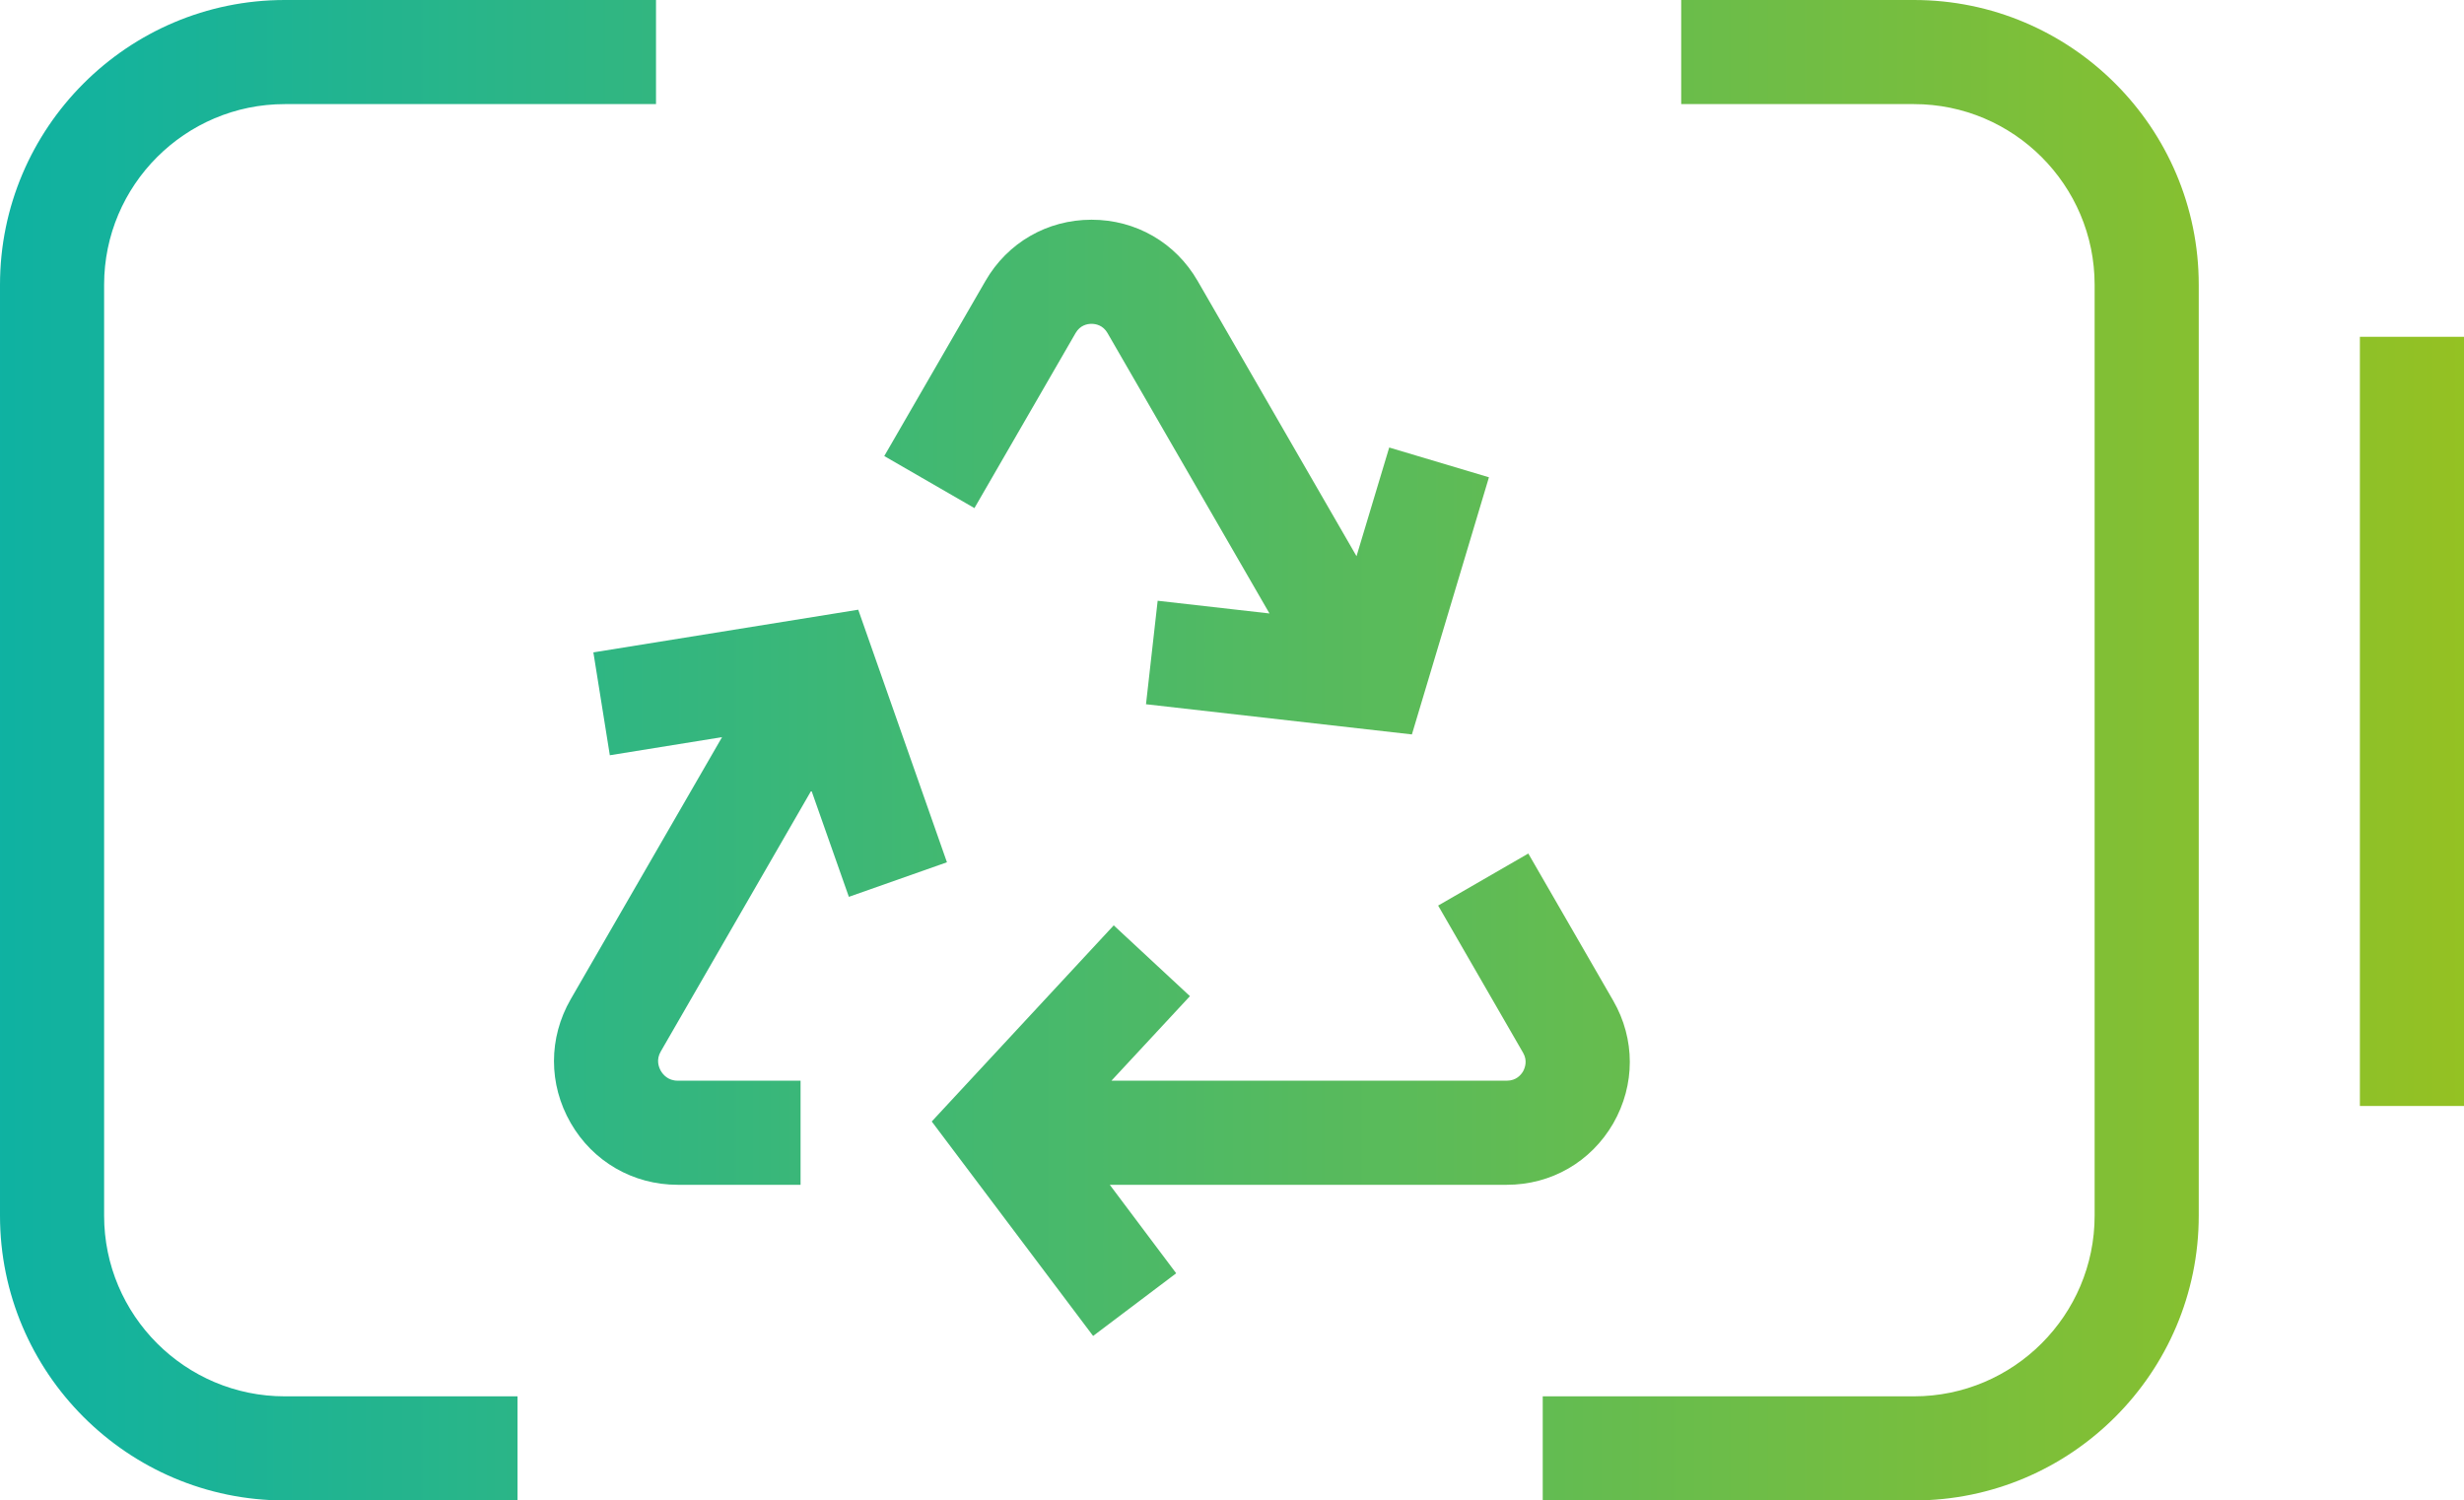 <?xml version="1.0" encoding="UTF-8"?>
<svg xmlns="http://www.w3.org/2000/svg" xmlns:xlink="http://www.w3.org/1999/xlink" id="Layer_2" viewBox="0 0 118.334 72.063">
  <defs>
    <style>.cls-1{fill:none;}.cls-2{clip-path:url(#clippath);}.cls-3{fill:url(#Green_Lithium);}</style>
    <clipPath id="clippath">
      <path class="cls-1" d="M91.917,72.063h-17.827v-5h17.827c4.785,0,8.678-3.893,8.678-8.677V13.677c0-4.785-3.893-8.677-8.678-8.677h-11.177V0h11.177c7.542,0,13.678,6.136,13.678,13.677V58.386c0,7.542-6.136,13.677-13.678,13.677Zm-67.062,0H13.678c-7.542,0-13.678-6.136-13.678-13.677V13.677C0,6.136,6.136,0,13.678,0H31.505V5H13.678c-4.785,0-8.678,3.893-8.678,8.677V58.386c0,4.785,3.893,8.677,8.678,8.677h11.177v5ZM118.334,16.176h-5V53.117h5V16.176ZM41.217,29.283l-12.72,2.05,.79,4.94,5.39-.87-7.27,12.59c-1.07,1.86-1.07,4.08,0,5.94,1.07,1.86,3,2.97,5.14,2.97h5.9v-5h-5.9c-.47,0-.71-.3-.81-.47-.1-.18-.24-.53,0-.94l7.23-12.53,1.8,5.11,4.71-1.66-4.26-12.13Zm36.26,18.78l-4.08-7.07-4.33,2.5,4.08,7.07c.22,.38,.09,.72,0,.89-.1,.17-.33,.45-.78,.45h-18.99l3.77-4.06-3.66-3.4-8.74,9.42,7.75,10.3,3.99-3.01-3.19-4.25h19.07c2.13,0,4.04-1.1,5.11-2.95,1.06-1.85,1.06-4.05,0-5.89Zm-10.76-26.57l-1.57,5.22-7.63-13.22c-1.06-1.84-2.97-2.94-5.09-2.94h-.01c-2.12,0-4.03,1.1-5.09,2.94l-4.86,8.41,4.33,2.5,4.86-8.41c.22-.38,.57-.44,.76-.44,.2,0,.55,.06,.77,.44l7.78,13.47-5.37-.61-.56,4.97,12.77,1.45,3.7-12.35-4.79-1.43Z"></path>
    </clipPath>
    <linearGradient id="Green_Lithium" x1="-5.95" y1="35.02" x2="121.678" y2="35.02" gradientTransform="matrix(1, 0, 0, 1, 0, 0)" gradientUnits="userSpaceOnUse">
      <stop offset="0" stop-color="#08b1a8"></stop>
      <stop offset="1" stop-color="#98c21f"></stop>
    </linearGradient>
  </defs>
  <g id="Layer_1-2">
    <g class="cls-2">
      <rect class="cls-3" x="-5.95" y="-26.229" width="127.627" height="122.498"></rect>
    </g>
  </g>
</svg>

